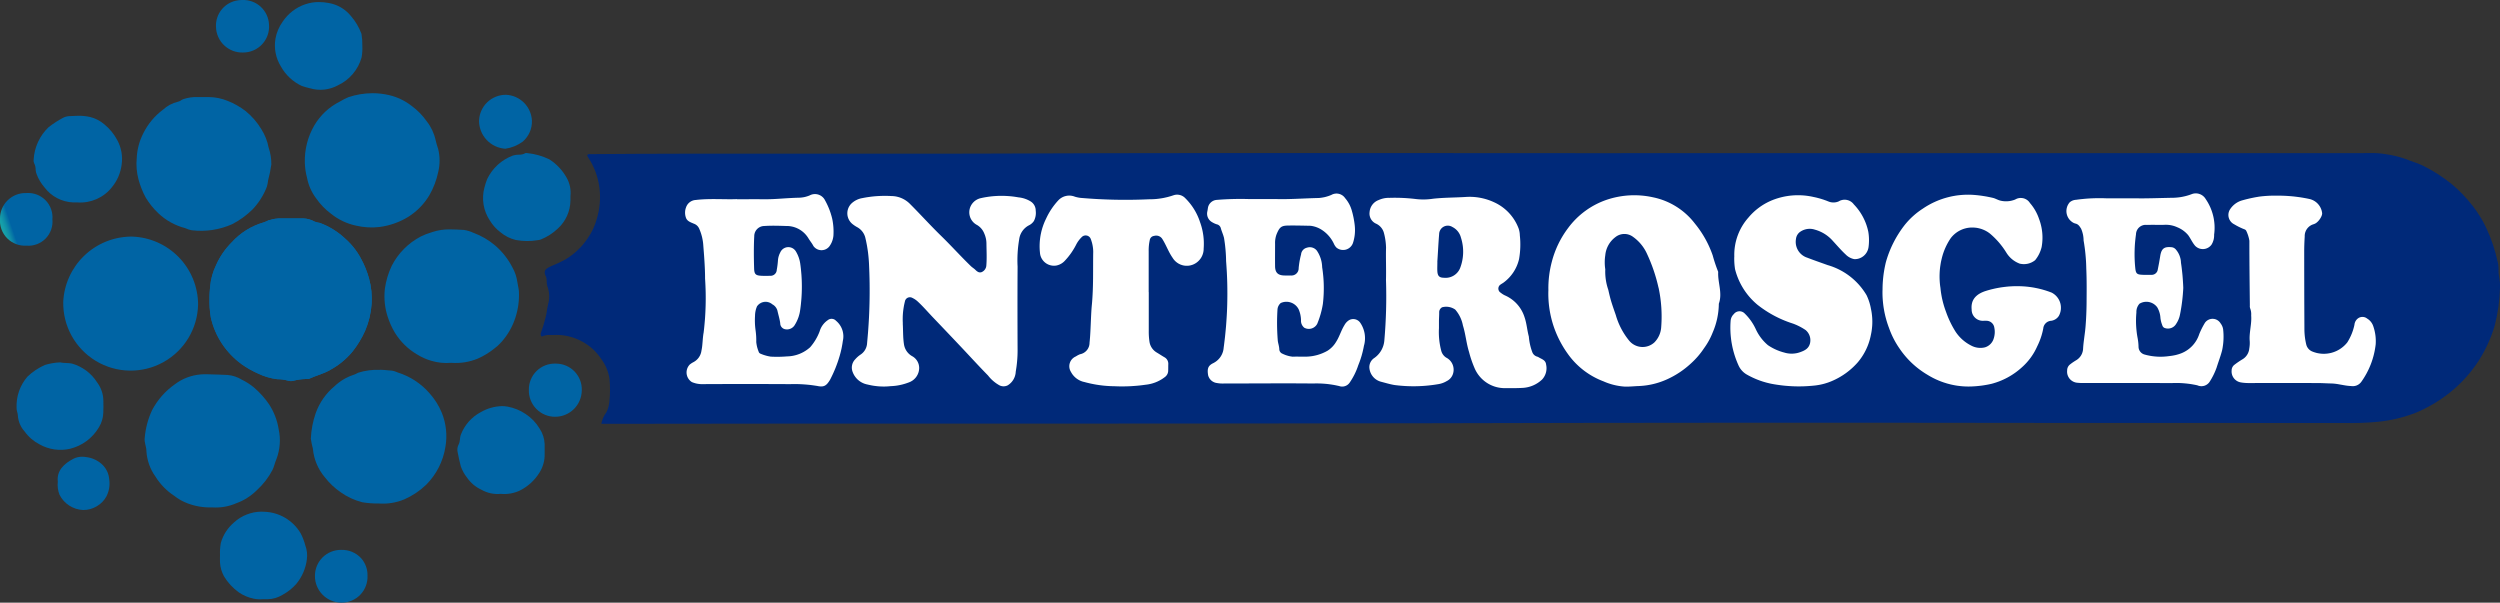 <svg xmlns="http://www.w3.org/2000/svg" xmlns:xlink="http://www.w3.org/1999/xlink" id="Group_945" data-name="Group 945" width="207.836" height="50.101" viewBox="0 0 207.836 50.101"><rect x="0" y="0" width="207.836" height="50.101" fill="#333333" stroke="none"/><defs><clipPath id="clip-path"><path id="Path_1254" data-name="Path 1254" d="M204.194,14.905q-11.593,0-23.187,0h-9.642q-9.643,0-19.284,0-11.526.013-23.05,0c-13.11-.009-26.221-.017-39.33.04-3.1.014-6.2.01-9.3.007q-2.371,0-4.74,0H71.336c-4.791,0-9.582-.005-14.373.038H56.9c-.039,0-.079,0-.117,0a.665.665,0,0,1-.072,0,.2.2,0,0,0-.215.1,1,1,0,0,0,.073.149,5.948,5.948,0,0,1,.962,2.622,6.219,6.219,0,0,1-.221,2.476A5.168,5.168,0,0,1,56.534,22a5.77,5.77,0,0,1-1.871,1.764,11.385,11.385,0,0,1-1.11.519c-.6.264-.711.43-.456.947a.988.988,0,0,1,.039.353,1.251,1.251,0,0,0,.061.4,2.4,2.4,0,0,1,.054,1.494c-.1.4-.112.81-.24,1.211a10.273,10.273,0,0,1-.348,1.131.278.278,0,0,0,.065.344,1.308,1.308,0,0,1,.722-.136c.074,0,.149,0,.223,0a4.424,4.424,0,0,1,2.394.535A4.354,4.354,0,0,1,57.655,32a3.687,3.687,0,0,1,.7,1.646,9.521,9.521,0,0,1-.005,1.923,2.591,2.591,0,0,1-.247.878,2.179,2.179,0,0,0-.425.964h.617q15.5-.028,31-.016,18.578,0,37.158-.032,25.409-.07,50.817-.028,12.4.006,24.8.007l.5,0a24.016,24.016,0,0,0,2.811-.1,12.016,12.016,0,0,0,3.173-.764,11.8,11.8,0,0,0,2-1.079,11.177,11.177,0,0,0,3.2-3.236,11.461,11.461,0,0,0,1.331-2.919,14.32,14.32,0,0,0,.439-3.171c0-.044.006-.089.006-.133V25.9c0-.445-.161-.886-.126-1.339a2.29,2.29,0,0,0-.085-.664,13.138,13.138,0,0,0-.927-2.747,9.46,9.46,0,0,0-1.156-1.874,11.223,11.223,0,0,0-1.736-1.8,12.557,12.557,0,0,0-2.435-1.551c-.413-.2-.862-.313-1.28-.49a8.594,8.594,0,0,0-1.8-.448,6.52,6.52,0,0,0-1.194-.085c-.2,0-.4,0-.594,0" transform="translate(-52.63 -14.902)" fill="none"></path></clipPath><linearGradient id="linear-gradient" x1="-0.282" y1="0.856" x2="-0.277" y2="0.856" gradientUnits="objectBoundingBox"><stop offset="0" stop-color="#18a3aa"></stop><stop offset="0.15" stop-color="#169da7"></stop><stop offset="0.347" stop-color="#138ca0"></stop><stop offset="0.571" stop-color="#0e7195"></stop><stop offset="0.813" stop-color="#064b86"></stop><stop offset="1" stop-color="#002979"></stop></linearGradient><clipPath id="clip-path-2"><path id="Path_1255" data-name="Path 1255" d="M93.565,19.265a1.221,1.221,0,0,0-.71.478,1.187,1.187,0,0,0,.429,1.752,1.425,1.425,0,0,1,.6.722,2.072,2.072,0,0,1,.174.869c.009.584.04,1.166-.007,1.748a.647.647,0,0,1-.371.565c-.215.1-.387-.024-.544-.181-.113-.113-.254-.192-.373-.307-.846-.819-1.634-1.7-2.478-2.519-.891-.868-1.723-1.795-2.605-2.674a2.194,2.194,0,0,0-1.512-.634,9.543,9.543,0,0,0-2.45.175,1.733,1.733,0,0,0-.886.447,1.144,1.144,0,0,0,.1,1.713,2.657,2.657,0,0,0,.368.246,1.377,1.377,0,0,1,.7.929,11.615,11.615,0,0,1,.291,2.067,44.773,44.773,0,0,1-.157,6.656,1.209,1.209,0,0,1-.521.932,2.19,2.19,0,0,0-.46.4.993.993,0,0,0-.254.95,1.63,1.63,0,0,0,1.275,1.152,5.463,5.463,0,0,0,1.913.137,4.574,4.574,0,0,0,1.518-.312,1.279,1.279,0,0,0,.835-.952,1.12,1.12,0,0,0-.576-1.238A1.36,1.36,0,0,1,87.2,31.4c-.094-.567-.064-1.131-.1-1.728a6.006,6.006,0,0,1,.174-1.832.419.419,0,0,1,.617-.292,1.814,1.814,0,0,1,.4.258c.471.426.879.909,1.316,1.365q1.173,1.223,2.337,2.458c.746.79,1.476,1.6,2.238,2.369a3.081,3.081,0,0,0,.954.825.755.755,0,0,0,.675-.007,1.393,1.393,0,0,0,.665-1.132,10.24,10.24,0,0,0,.155-1.738c-.009-2.332-.013-4.664,0-7a10.267,10.267,0,0,1,.133-2.274,1.533,1.533,0,0,1,.793-1.152,1.064,1.064,0,0,0,.43-.369,1.445,1.445,0,0,0,.15-.858.89.89,0,0,0-.434-.775,2.335,2.335,0,0,0-1-.33,7.639,7.639,0,0,0-1.387-.127,8.135,8.135,0,0,0-1.765.2" transform="translate(-82.497 -19.067)" fill="none"></path></clipPath><linearGradient id="linear-gradient-2" x1="-3.393" y1="1.787" x2="-3.351" y2="1.787" gradientUnits="objectBoundingBox"><stop offset="0" stop-color="#18a3aa"></stop><stop offset="0.167" stop-color="#169da8"></stop><stop offset="0.385" stop-color="#128ca2"></stop><stop offset="0.633" stop-color="#0c7199"></stop><stop offset="0.9" stop-color="#034b8c"></stop><stop offset="1" stop-color="#003c87"></stop></linearGradient><clipPath id="clip-path-3"><path id="Path_1256" data-name="Path 1256" d="M188.454,19.244a6.968,6.968,0,0,0-1.825.869,6.287,6.287,0,0,0-1.5,1.346,8.948,8.948,0,0,0-1.576,3.1,9.692,9.692,0,0,0-.28,2.343,8.336,8.336,0,0,0,.539,3.138,7.468,7.468,0,0,0,3.21,3.9,6.494,6.494,0,0,0,2.168.849,6.333,6.333,0,0,0,1.465.114,8.739,8.739,0,0,0,1.672-.218,5.977,5.977,0,0,0,2.525-1.365,5.053,5.053,0,0,0,1.281-1.753,5.711,5.711,0,0,0,.5-1.468.707.707,0,0,1,.656-.656.9.9,0,0,0,.646-.411,1.411,1.411,0,0,0-.6-1.928,7.751,7.751,0,0,0-2.55-.53,8.749,8.749,0,0,0-2.9.381c-.744.234-1.283.675-1.2,1.54a.923.923,0,0,0,.983.948h.094c.058,0,.117,0,.175,0a.666.666,0,0,1,.633.574,1.75,1.75,0,0,1-.047.887,1.089,1.089,0,0,1-.748.753,1.62,1.62,0,0,1-1.126-.149,3.382,3.382,0,0,1-1.3-1.152,8.118,8.118,0,0,1-.8-1.663,7.633,7.633,0,0,1-.462-1.988,6.213,6.213,0,0,1,.109-2.438,5.112,5.112,0,0,1,.743-1.685,2.24,2.24,0,0,1,1.881-.889,2.361,2.361,0,0,1,1.382.5,6.537,6.537,0,0,1,1.376,1.6,2.2,2.2,0,0,0,1.1.9,1.482,1.482,0,0,0,1.284-.287,2.736,2.736,0,0,0,.542-1.1,4.392,4.392,0,0,0-.215-2.33,3.87,3.87,0,0,0-.758-1.324.9.9,0,0,0-1.227-.289,2.006,2.006,0,0,1-1.231.091c-.231-.057-.432-.193-.658-.237a10.482,10.482,0,0,0-1.533-.237c-.153-.007-.306-.01-.458-.01a6.429,6.429,0,0,0-1.964.276" transform="translate(-183.269 -18.968)" fill="none"></path></clipPath><linearGradient id="linear-gradient-3" x1="-7.94" y1="1.798" x2="-7.896" y2="1.798" xlink:href="#linear-gradient-2"></linearGradient><clipPath id="clip-path-4"><path id="Path_1257" data-name="Path 1257" d="M171.959,19.414a5.063,5.063,0,0,0-1.99,1.442,4.662,4.662,0,0,0-1.182,3.261,5.76,5.76,0,0,0,.062,1.026,5.623,5.623,0,0,0,1.874,2.971,9.228,9.228,0,0,0,2.946,1.56,4.849,4.849,0,0,1,1.049.538,1.1,1.1,0,0,1,.364,1.1c-.111.459-.472.617-.846.747a2.074,2.074,0,0,1-1.271.03,4.38,4.38,0,0,1-1.384-.623,3.829,3.829,0,0,1-1-1.312,4.352,4.352,0,0,0-.934-1.324.593.593,0,0,0-.9.057.86.86,0,0,0-.263.54,7.581,7.581,0,0,0,.652,3.715,1.651,1.651,0,0,0,.665.751,6.839,6.839,0,0,0,2.447.846,11.918,11.918,0,0,0,3.114.091,5,5,0,0,0,1.5-.366,5.97,5.97,0,0,0,2.19-1.572,4.947,4.947,0,0,0,1.086-2.277,5.047,5.047,0,0,0,.007-2.18,4.456,4.456,0,0,0-.364-1.132,5.526,5.526,0,0,0-3.23-2.5c-.566-.2-1.134-.4-1.694-.615a1.383,1.383,0,0,1-.944-1.562.84.84,0,0,1,.418-.636,1.375,1.375,0,0,1,1.157-.135,3.062,3.062,0,0,1,1.5.945c.348.376.68.769,1.055,1.115a1.357,1.357,0,0,0,.728.392,1.154,1.154,0,0,0,1.172-.987,4.172,4.172,0,0,0-.02-1.3,4.611,4.611,0,0,0-1.2-2.265.948.948,0,0,0-1.264-.246,1.1,1.1,0,0,1-.834.01,6.985,6.985,0,0,0-2.6-.52,5.362,5.362,0,0,0-2.063.4" transform="translate(-168.459 -19.014)" fill="none"></path></clipPath><linearGradient id="linear-gradient-4" x1="-8.637" y1="1.871" x2="-8.585" y2="1.871" xlink:href="#linear-gradient-2"></linearGradient><clipPath id="clip-path-5"><path id="Path_1258" data-name="Path 1258" d="M77.049,19.011a2.4,2.4,0,0,1-.867.19c-1.015.017-2.026.147-3.042.129-.643-.011-1.285,0-2.135,0-.384.016-.8.01-1.232,0a16.971,16.971,0,0,0-2.188.065.913.913,0,0,0-.817.622,1.244,1.244,0,0,0-.012.834c.1.314.4.4.665.517a.741.741,0,0,1,.436.4,4.039,4.039,0,0,1,.34,1.3c.074.953.156,1.9.156,2.862a23.77,23.77,0,0,1-.121,4.5c-.093.49-.072,1-.18,1.5a1.259,1.259,0,0,1-.644.936,1.947,1.947,0,0,0-.331.214.946.946,0,0,0,.175,1.453,2.14,2.14,0,0,0,.774.174q3.7-.023,7.4,0a11.487,11.487,0,0,1,2.274.156c.535.11.747-.026,1.043-.522a10.662,10.662,0,0,0,.8-1.991,7.859,7.859,0,0,0,.258-1.22,1.676,1.676,0,0,0-.564-1.689.493.493,0,0,0-.687-.048,1.7,1.7,0,0,0-.675.933,4.364,4.364,0,0,1-.786,1.314,2.943,2.943,0,0,1-1.928.763,4.262,4.262,0,0,1-.85.027c-.164-.007-.33-.012-.493-.007a3.519,3.519,0,0,1-.848-.241.271.271,0,0,1-.172-.195,2.806,2.806,0,0,1-.192-.775,5.81,5.81,0,0,0-.057-.983,5.886,5.886,0,0,1-.044-1.207,1.991,1.991,0,0,1,.163-.781,1.015,1.015,0,0,1,1.7.363c.073.348.187.69.231,1.046a.5.5,0,0,0,.383.487.753.753,0,0,0,.833-.365,3.073,3.073,0,0,0,.44-1.23,13.554,13.554,0,0,0,0-3.885,2.711,2.711,0,0,0-.355-.978.729.729,0,0,0-1.295.083,1.651,1.651,0,0,0-.191.639,6.348,6.348,0,0,1-.1.8.516.516,0,0,1-.566.5,6.927,6.927,0,0,1-.717,0c-.464-.025-.582-.131-.6-.6-.026-.9-.038-1.793.009-2.688a.847.847,0,0,1,.848-.853c.6-.039,1.2-.019,1.792,0a2.119,2.119,0,0,1,1.88,1.046c.126.211.289.4.4.618a.83.83,0,0,0,1.324.037,1.78,1.78,0,0,0,.341-.892,5.18,5.18,0,0,0-.1-1.408,5.988,5.988,0,0,0-.591-1.523.9.9,0,0,0-.806-.521,1.27,1.27,0,0,0-.479.1" transform="translate(-66.691 -18.908)" fill="none"></path></clipPath><linearGradient id="linear-gradient-5" x1="-3.078" y1="1.831" x2="-3.03" y2="1.831" xlink:href="#linear-gradient-2"></linearGradient><clipPath id="clip-path-6"><path id="Path_1259" data-name="Path 1259" d="M211.554,18.906a4.615,4.615,0,0,1-1.473.288c-1.12.015-2.241.066-3.132.046-.962,0-1.7,0-2.427,0-.149,0-.3,0-.446,0a11.077,11.077,0,0,0-2.1.123.878.878,0,0,0-.529.2A1.108,1.108,0,0,0,201.8,21.3a1.279,1.279,0,0,0,.171.053c.213.066.31.237.425.414a2.527,2.527,0,0,1,.208.985,15.08,15.08,0,0,1,.222,2.316c.043.97.032,1.943.025,2.914-.005.627-.035,1.253-.083,1.879s-.168,1.242-.207,1.867a1.166,1.166,0,0,1-.574.976,4.754,4.754,0,0,0-.51.348.624.624,0,0,0-.241.5.924.924,0,0,0,.862,1.024,3.609,3.609,0,0,0,.491.022q1.053,0,2.108,0c1.734,0,3.468,0,5.2.009h.312a6.693,6.693,0,0,1,1.866.172.813.813,0,0,0,1-.274,5.715,5.715,0,0,0,.6-1.216c.147-.482.333-.949.456-1.441a5.462,5.462,0,0,0,.079-1.733,1.084,1.084,0,0,0-.213-.485.772.772,0,0,0-1.3-.044,6.541,6.541,0,0,0-.47.93,2.557,2.557,0,0,1-1.529,1.615,3.692,3.692,0,0,1-.945.217,4.893,4.893,0,0,1-2.077-.126.676.676,0,0,1-.5-.64,4.411,4.411,0,0,0-.066-.668A7.732,7.732,0,0,1,207,28.72a1.029,1.029,0,0,1,.255-.73,1.117,1.117,0,0,1,1.48.3,1.985,1.985,0,0,1,.265.888,2.308,2.308,0,0,0,.154.6.325.325,0,0,0,.239.242.787.787,0,0,0,.915-.36,2.08,2.08,0,0,0,.315-.763,14.731,14.731,0,0,0,.273-2.217,17.947,17.947,0,0,0-.19-2.093,1.751,1.751,0,0,0-.412-1.085.538.538,0,0,0-.373-.208c-.608-.063-.836.112-.94.726-.062.368-.126.735-.2,1.1a.517.517,0,0,1-.559.469c-.208.012-.418.01-.627.005-.548-.015-.646-.068-.694-.6a11.421,11.421,0,0,1,.056-2.768.805.805,0,0,1,.9-.784c.268-.009.537-.007.806-.005.209,0,.418,0,.628,0a2.259,2.259,0,0,1,1.081.193,2.313,2.313,0,0,1,.918.658c.216.293.35.632.591.9a.892.892,0,0,0,1.352-.1,1.473,1.473,0,0,0,.219-.838,4.21,4.21,0,0,0-.7-2.954,1,1,0,0,0-.8-.471,1.187,1.187,0,0,0-.4.075" transform="translate(-201.171 -18.831)" fill="none"></path></clipPath><linearGradient id="linear-gradient-6" x1="-9.542" y1="1.835" x2="-9.494" y2="1.835" xlink:href="#linear-gradient-2"></linearGradient><clipPath id="clip-path-7"><path id="Path_1260" data-name="Path 1260" d="M127.849,18.955a3.223,3.223,0,0,1-1.032.256c-1.3.032-2.6.129-3.65.085-.862,0-1.474-.008-2.086,0-.281.005-.56,0-.841,0a13.3,13.3,0,0,0-1.889.067.8.8,0,0,0-.769.722c-.013.086-.025.175-.046.26a.813.813,0,0,0,.328.826,1.918,1.918,0,0,0,.436.216.452.452,0,0,1,.354.306c.075.287.208.553.275.846a12.55,12.55,0,0,1,.171,1.915,33.278,33.278,0,0,1-.2,7.194,1.557,1.557,0,0,1-.863,1.29c-.433.214-.518.446-.433,1a.864.864,0,0,0,.7.65,2.735,2.735,0,0,0,.624.044c2.465-.005,4.931-.031,7.4,0a8.1,8.1,0,0,1,2.174.213.751.751,0,0,0,.868-.281,5.634,5.634,0,0,0,.719-1.453,7.855,7.855,0,0,0,.469-1.608,2.276,2.276,0,0,0-.3-1.912.707.707,0,0,0-.932-.225,1.083,1.083,0,0,0-.387.418c-.276.447-.412.963-.7,1.4a2.2,2.2,0,0,1-.7.722,3.726,3.726,0,0,1-1.736.494c-.181.006-.363,0-.543,0-.207,0-.415-.005-.622,0a2.531,2.531,0,0,1-.847-.246.416.416,0,0,1-.269-.383c-.007-.254-.108-.5-.127-.74a18.331,18.331,0,0,1-.023-2.553.781.781,0,0,1,.272-.54,1.137,1.137,0,0,1,1.494.531,2.383,2.383,0,0,1,.193.9A.735.735,0,0,0,125.6,30a.787.787,0,0,0,1.067-.322,7.21,7.21,0,0,0,.471-1.661,11.16,11.16,0,0,0-.06-3.037,2.564,2.564,0,0,0-.436-1.377.741.741,0,0,0-.828-.254.631.631,0,0,0-.488.558,7.075,7.075,0,0,0-.2,1.133.6.6,0,0,1-.659.62c-.179,0-.359,0-.538,0-.522-.013-.757-.234-.765-.751-.01-.627-.006-1.255,0-1.883a2.009,2.009,0,0,1,.133-.818c.229-.538.36-.692.929-.7.628-.011,1.255.007,1.883.019a2.2,2.2,0,0,1,.869.3,2.783,2.783,0,0,1,1.095,1.242,1,1,0,0,0,.2.283.868.868,0,0,0,1.367-.4,3.458,3.458,0,0,0,.143-1.457,7.179,7.179,0,0,0-.243-1.225,2.687,2.687,0,0,0-.557-1.038.855.855,0,0,0-.663-.37,1.409,1.409,0,0,0-.477.1" transform="translate(-117.52 -18.851)" fill="none"></path></clipPath><linearGradient id="linear-gradient-7" x1="-5.539" y1="1.833" x2="-5.491" y2="1.833" xlink:href="#linear-gradient-2"></linearGradient><clipPath id="clip-path-8"><path id="Path_1261" data-name="Path 1261" d="M112.348,19a6.05,6.05,0,0,1-2.054.342,43.262,43.262,0,0,1-5.685-.117,2.626,2.626,0,0,1-.475-.1,1.241,1.241,0,0,0-1.373.306,5.7,5.7,0,0,0-1.014,1.517,5.132,5.132,0,0,0-.513,2.819,1.167,1.167,0,0,0,1.39,1.074,1.283,1.283,0,0,0,.678-.391,5.744,5.744,0,0,0,.951-1.359,2.382,2.382,0,0,1,.447-.6.454.454,0,0,1,.763.163,3,3,0,0,1,.2,1.047c-.027,1.464.028,2.927-.111,4.389-.1,1.055-.083,2.119-.194,3.177a.973.973,0,0,1-.792.958,1.793,1.793,0,0,0-.348.182.882.882,0,0,0-.406,1.286,1.631,1.631,0,0,0,1.122.841,9.809,9.809,0,0,0,2.511.35,13.779,13.779,0,0,0,2.59-.128,3.115,3.115,0,0,0,1.577-.63.665.665,0,0,0,.279-.484c.009-.194.005-.388.011-.582a.613.613,0,0,0-.328-.59c-.2-.119-.4-.249-.6-.371a1.254,1.254,0,0,1-.636-.914,5.858,5.858,0,0,1-.058-.938c0-1.061,0-2.122,0-3.183q0-1.7,0-3.409a4.043,4.043,0,0,1,.092-.934.412.412,0,0,1,.365-.338.6.6,0,0,1,.687.271c.314.5.5,1.061.845,1.548a1.379,1.379,0,0,0,1.868.483,1.42,1.42,0,0,0,.714-1.251,5.2,5.2,0,0,0-.3-2.19,4.919,4.919,0,0,0-1.227-1.991,1.047,1.047,0,0,0-.679-.3.859.859,0,0,0-.3.055" transform="translate(-101.214 -18.944)" fill="none"></path></clipPath><linearGradient id="linear-gradient-8" x1="-4.651" y1="1.832" x2="-4.604" y2="1.832" xlink:href="#linear-gradient-2"></linearGradient><clipPath id="clip-path-9"><path id="Path_1262" data-name="Path 1262" d="M220.889,19.051a9.7,9.7,0,0,0-1.373.082,11.784,11.784,0,0,0-1.505.334,1.8,1.8,0,0,0-.922.714.865.865,0,0,0,.347,1.253,5.259,5.259,0,0,0,.822.407.275.275,0,0,1,.192.175,2.922,2.922,0,0,1,.243.788c0,1.79.022,3.579.039,5.369a.594.594,0,0,0,.029.264,1.317,1.317,0,0,1,.08.57c.055.687-.162,1.359-.127,2.047a2.628,2.628,0,0,1-.032.715,1.159,1.159,0,0,1-.559.884,6.781,6.781,0,0,0-.65.441.591.591,0,0,0-.257.5.92.92,0,0,0,.769.983,3.73,3.73,0,0,0,.669.053q2.847,0,5.694,0c.388,0,.776.027,1.164.035.553.011,1.084.194,1.638.214a.874.874,0,0,0,.842-.346,6.624,6.624,0,0,0,1.2-3.13,3.786,3.786,0,0,0-.2-1.494,1.164,1.164,0,0,0-.508-.639.624.624,0,0,0-.744-.029.74.74,0,0,0-.313.547,4.392,4.392,0,0,1-.6,1.462,2.489,2.489,0,0,1-2.867.775.845.845,0,0,1-.554-.631,5.532,5.532,0,0,1-.145-1.153q-.01-3.273-.018-6.545c0-.418.016-.837.042-1.254a1.023,1.023,0,0,1,.729-1.014.83.83,0,0,0,.163-.07c.292-.161.614-.663.551-.9a1.365,1.365,0,0,0-1.044-1.128,12.532,12.532,0,0,0-2.577-.278l-.222,0" transform="translate(-216.946 -19.049)" fill="none"></path></clipPath><linearGradient id="linear-gradient-9" x1="-10.838" y1="1.864" x2="-10.788" y2="1.864" xlink:href="#linear-gradient-2"></linearGradient><clipPath id="clip-path-10"><path id="Path_1263" data-name="Path 1263" d="M25.344,21.4a3.2,3.2,0,0,1-.443.192,5.72,5.72,0,0,0-2.669,1.669,6.23,6.23,0,0,0-1.286,1.874,5.1,5.1,0,0,0-.5,1.811c-.022.313-.061.626-.053.938a8.2,8.2,0,0,0,.109,1.6A6.488,6.488,0,0,0,21.45,31.7a6.675,6.675,0,0,0,1.6,1.67,7.536,7.536,0,0,0,1.338.767,5.12,5.12,0,0,0,1.638.49,3.1,3.1,0,0,1,.88.119.833.833,0,0,0,.529-.005,4.438,4.438,0,0,1,.973-.129.721.721,0,0,1,.1,0,.383.383,0,0,0,.17-.021c.567-.268,1.183-.4,1.736-.728a6.33,6.33,0,0,0,1.856-1.514,8.071,8.071,0,0,0,1.067-1.756,6.871,6.871,0,0,0,.537-2.243,6.342,6.342,0,0,0-.212-2.076,7.772,7.772,0,0,0-.661-1.646,5.96,5.96,0,0,0-1.355-1.713,6.219,6.219,0,0,0-2.069-1.275,2.638,2.638,0,0,1-.427-.105,2.131,2.131,0,0,0-.965-.274c-.358-.007-.716,0-1.075,0-.136,0-.273,0-.409,0-.1,0-.2,0-.306,0a2.892,2.892,0,0,0-1.044.155" transform="translate(-20.389 -21.245)" fill="none"></path></clipPath><linearGradient id="linear-gradient-10" x1="-0.908" y1="1.967" x2="-0.859" y2="1.967" gradientUnits="objectBoundingBox"><stop offset="0" stop-color="#18a3aa"></stop><stop offset="0.226" stop-color="#159da9"></stop><stop offset="0.527" stop-color="#0f8ca7"></stop><stop offset="0.868" stop-color="#0470a5"></stop><stop offset="1" stop-color="#0064a4"></stop></linearGradient><clipPath id="clip-path-11"><path id="Path_1264" data-name="Path 1264" d="M33.294,9.407a5.491,5.491,0,0,0-.706.362,5.11,5.11,0,0,0-2.135,2,5.822,5.822,0,0,0-.778,3.085,5.371,5.371,0,0,0,.18,1.24,4.134,4.134,0,0,0,.76,1.722A5.434,5.434,0,0,0,31.859,19.1a4.936,4.936,0,0,0,2.078.985,5.669,5.669,0,0,0,1.95.112,6.063,6.063,0,0,0,2.409-.857,5.369,5.369,0,0,0,1.739-1.795,6.523,6.523,0,0,0,.728-1.915,4.051,4.051,0,0,0,0-1.909,7.587,7.587,0,0,1-.215-.742,3.842,3.842,0,0,0-.745-1.575,5.483,5.483,0,0,0-1.246-1.272,4.808,4.808,0,0,0-1.884-.9A6.1,6.1,0,0,0,35.3,9.074a6.381,6.381,0,0,0-2.008.333" transform="translate(-29.663 -9.074)" fill="none"></path></clipPath><linearGradient id="linear-gradient-11" x1="-1.664" y1="3.078" x2="-1.604" y2="3.078" xlink:href="#linear-gradient-10"></linearGradient><clipPath id="clip-path-12"><path id="Path_1265" data-name="Path 1265" d="M6.157,28.461a5.606,5.606,0,1,0,11.21.219,5.67,5.67,0,0,0-5.487-5.646l-.109,0a5.7,5.7,0,0,0-5.615,5.428" transform="translate(-6.156 -23.033)" fill="none"></path></clipPath><linearGradient id="linear-gradient-12" x1="-0.258" y1="2.233" x2="-0.198" y2="2.233" xlink:href="#linear-gradient-10"></linearGradient><clipPath id="clip-path-13"><path id="Path_1266" data-name="Path 1266" d="M41.394,22.56a5.523,5.523,0,0,0-.944.363,5.657,5.657,0,0,0-2.423,2.448,6.523,6.523,0,0,0-.562,1.88,5.5,5.5,0,0,0,.225,2.327A6.4,6.4,0,0,0,38.3,30.93a5.32,5.32,0,0,0,1.823,1.789,4.682,4.682,0,0,0,1.2.539,4.456,4.456,0,0,0,1.657.168,4.819,4.819,0,0,0,2.2-.348,6.209,6.209,0,0,0,1.386-.842,3.545,3.545,0,0,0,.571-.524,5.574,5.574,0,0,0,1.176-2.042,6.05,6.05,0,0,0,.292-2.2c-.028-.281-.105-.557-.143-.836a3.288,3.288,0,0,0-.37-1.088,6.02,6.02,0,0,0-1.461-1.874,5.952,5.952,0,0,0-1.8-1.051,2.891,2.891,0,0,0-.8-.244c-.373-.019-.745-.044-1.116-.044a4.508,4.508,0,0,0-1.521.224" transform="translate(-37.422 -22.336)" fill="none"></path></clipPath><linearGradient id="linear-gradient-13" x1="-2.128" y1="2.297" x2="-2.068" y2="2.297" xlink:href="#linear-gradient-10"></linearGradient><clipPath id="clip-path-14"><path id="Path_1267" data-name="Path 1267" d="M18.742,36.451a4.127,4.127,0,0,0-2.16.827A6.1,6.1,0,0,0,14.71,39.4a6.763,6.763,0,0,0-.622,2.312c-.061.377.142.734.139,1.1a4.035,4.035,0,0,0,.748,2.125,5.163,5.163,0,0,0,1.549,1.593,4.092,4.092,0,0,0,1.137.642,5.163,5.163,0,0,0,2.017.332,4.293,4.293,0,0,0,2-.335,4.7,4.7,0,0,0,1.738-1.1,6.183,6.183,0,0,0,1.295-1.68c.143-.3.2-.613.33-.911a4.356,4.356,0,0,0,.184-2.461,5.323,5.323,0,0,0-.794-2.073,7.117,7.117,0,0,0-1.252-1.4,5.1,5.1,0,0,0-1.032-.664,2.711,2.711,0,0,0-1.168-.385c-.579-.012-1.155-.059-1.736-.059-.166,0-.33,0-.5.014" transform="translate(-14.077 -36.437)" fill="none"></path></clipPath><linearGradient id="linear-gradient-14" x1="-0.733" y1="1.445" x2="-0.673" y2="1.445" xlink:href="#linear-gradient-10"></linearGradient><clipPath id="clip-path-15"><path id="Path_1268" data-name="Path 1268" d="M35.994,36.008a5.2,5.2,0,0,0-1.8.237,2.462,2.462,0,0,1-.356.169,4.169,4.169,0,0,0-1.611.956A5.163,5.163,0,0,0,30.668,39.6a7.369,7.369,0,0,0-.406,2.133,7.587,7.587,0,0,0,.169.829,4.273,4.273,0,0,0,1,2.382,5.822,5.822,0,0,0,1.309,1.238,5.428,5.428,0,0,0,1.8.832,7.3,7.3,0,0,0,1.334.1,4.637,4.637,0,0,0,2.175-.348,6.317,6.317,0,0,0,1.809-1.215,5.72,5.72,0,0,0,1.592-3.142,5.169,5.169,0,0,0-.307-2.849,5.656,5.656,0,0,0-1.021-1.616,5.8,5.8,0,0,0-2.641-1.721,1.665,1.665,0,0,0-.461-.148c-.3-.01-.594-.07-.889-.07-.046,0-.091,0-.137,0" transform="translate(-30.261 -36.004)" fill="none"></path></clipPath><linearGradient id="linear-gradient-15" x1="-1.698" y1="1.471" x2="-1.638" y2="1.471" xlink:href="#linear-gradient-10"></linearGradient><clipPath id="clip-path-16"><path id="Path_1269" data-name="Path 1269" d="M17.167,9.629c-.153.058-.261.185-.435.209a2.792,2.792,0,0,0-1.233.656,5.51,5.51,0,0,0-1.66,2,4.992,4.992,0,0,0-.529,2.023,5.032,5.032,0,0,0,.149,1.795,6.976,6.976,0,0,0,.6,1.5A6.264,6.264,0,0,0,15.1,19.106a5.1,5.1,0,0,0,2.235,1.24,2.373,2.373,0,0,0,.537.177,6.379,6.379,0,0,0,3.381-.509,6.9,6.9,0,0,0,1.687-1.225A5.715,5.715,0,0,0,24.13,16.9a3.44,3.44,0,0,0,.1-.522,10.644,10.644,0,0,0,.269-1.329,4.123,4.123,0,0,0-.221-1.383,4.4,4.4,0,0,0-.61-1.546,5.794,5.794,0,0,0-1.312-1.511,6.236,6.236,0,0,0-1.477-.837,4.24,4.24,0,0,0-1.59-.322h-.4c-.159,0-.319,0-.477,0a3.423,3.423,0,0,0-1.246.178" transform="translate(-13.294 -9.451)" fill="none"></path></clipPath><linearGradient id="linear-gradient-16" x1="-0.69" y1="3.075" x2="-0.63" y2="3.075" xlink:href="#linear-gradient-10"></linearGradient><clipPath id="clip-path-17"><path id="Path_1270" data-name="Path 1270" d="M50.47,14.949a1.045,1.045,0,0,1-.478.088,1.655,1.655,0,0,0-.484.071,3.877,3.877,0,0,0-2.143,1.961,5.9,5.9,0,0,0-.225.7,3.358,3.358,0,0,0,.456,2.749,3.429,3.429,0,0,0,.872.965,3.122,3.122,0,0,0,1.281.646,5.192,5.192,0,0,0,1.827.013.864.864,0,0,0,.26-.057,4.568,4.568,0,0,0,1.4-.9,3.21,3.21,0,0,0,1.054-2.334c0-.091,0-.18,0-.354a2.546,2.546,0,0,0-.333-1.575,4.273,4.273,0,0,0-1.409-1.49,5.439,5.439,0,0,0-1.861-.528.221.221,0,0,0-.054-.007.325.325,0,0,0-.161.044" transform="translate(-47.012 -14.905)" fill="none"></path></clipPath><linearGradient id="linear-gradient-17" x1="-4.107" y1="4.093" x2="-4.017" y2="4.093" xlink:href="#linear-gradient-10"></linearGradient><clipPath id="clip-path-18"><path id="Path_1271" data-name="Path 1271" d="M29.314.375A3.679,3.679,0,0,0,27.4,1.844a3.459,3.459,0,0,0-.588,1.391,3.332,3.332,0,0,0,.453,2.325,3.863,3.863,0,0,0,1.724,1.61,6.12,6.12,0,0,0,.7.2,3.035,3.035,0,0,0,2.321-.252,3.639,3.639,0,0,0,1.961-2.315,4.533,4.533,0,0,0,.062-.972,5.172,5.172,0,0,0-.072-.986,4.729,4.729,0,0,0-.884-1.492A3.026,3.026,0,0,0,31.24.278,4.493,4.493,0,0,0,30.416.2a3.369,3.369,0,0,0-1.1.178" transform="translate(-26.768 -0.197)" fill="none"></path></clipPath><linearGradient id="linear-gradient-18" x1="-2.322" y1="5.409" x2="-2.231" y2="5.409" xlink:href="#linear-gradient-10"></linearGradient><clipPath id="clip-path-19"><path id="Path_1272" data-name="Path 1272" d="M22.587,50.707a3.481,3.481,0,0,0-1.1,1.705,4.581,4.581,0,0,0-.067,1.022c0,.209-.014.419,0,.627a2.721,2.721,0,0,0,.335,1.135,4.487,4.487,0,0,0,1.232,1.329,3.341,3.341,0,0,0,1.242.523,2.654,2.654,0,0,0,.744.043c.139,0,.278-.009.416,0a2.422,2.422,0,0,0,1.209-.353,4.171,4.171,0,0,0,1.166-.923,3.956,3.956,0,0,0,.875-2.03,2.35,2.35,0,0,0-.13-1.168,4.521,4.521,0,0,0-.394-1.02,3.651,3.651,0,0,0-3.02-1.776c-.082-.005-.162-.009-.243-.009a3.431,3.431,0,0,0-2.273.9" transform="translate(-21.419 -49.81)" fill="none"></path></clipPath><linearGradient id="linear-gradient-19" x1="-1.865" y1="0.923" x2="-1.773" y2="0.923" xlink:href="#linear-gradient-10"></linearGradient><clipPath id="clip-path-20"><path id="Path_1273" data-name="Path 1273" d="M6.351,11.3a1.32,1.32,0,0,0-.565.107,7.9,7.9,0,0,0-1.275.819,4.035,4.035,0,0,0-1.236,2.685.491.491,0,0,0,.038.3,1.122,1.122,0,0,1,.127.559,1.288,1.288,0,0,0,.094.388,3.636,3.636,0,0,0,.646,1.072,3.127,3.127,0,0,0,2.382,1.245h.353A3.346,3.346,0,0,0,9.79,17.2a3.661,3.661,0,0,0,.8-1.868,3.289,3.289,0,0,0-.372-2.052A4.275,4.275,0,0,0,9.14,11.975,2.846,2.846,0,0,0,8,11.382a4.081,4.081,0,0,0-1.007-.11c-.213,0-.426.01-.639.024" transform="translate(-3.267 -11.272)" fill="none"></path></clipPath><linearGradient id="linear-gradient-20" x1="-0.194" y1="4.476" x2="-0.103" y2="4.476" xlink:href="#linear-gradient-10"></linearGradient><clipPath id="clip-path-21"><path id="Path_1274" data-name="Path 1274" d="M46.465,40.043A3.544,3.544,0,0,0,44.821,41.9c-.108.272-.047.567-.184.819a.92.92,0,0,0-.095.608c.071.4.169.805.266,1.206a3.226,3.226,0,0,0,.518.943,2.964,2.964,0,0,0,1.192,1.008,2.727,2.727,0,0,0,1.621.348,3.041,3.041,0,0,0,1.573-.272,4.029,4.029,0,0,0,1.624-1.469,2.794,2.794,0,0,0,.447-1.629c-.005-.254-.005-.506,0-.76a2.483,2.483,0,0,0-.415-1.291,3.764,3.764,0,0,0-1.174-1.223,3.959,3.959,0,0,0-1.484-.607,2.667,2.667,0,0,0-.482-.044,3.707,3.707,0,0,0-1.762.507" transform="translate(-44.527 -39.536)" fill="none"></path></clipPath><linearGradient id="linear-gradient-21" x1="-3.994" y1="1.856" x2="-3.902" y2="1.856" xlink:href="#linear-gradient-10"></linearGradient><clipPath id="clip-path-22"><path id="Path_1275" data-name="Path 1275" d="M3.982,35.488a5.038,5.038,0,0,0-1.467.979,3.724,3.724,0,0,0-.9,2.6c-.012.216.108.437.108.657a2.167,2.167,0,0,0,.561,1.3A3.491,3.491,0,0,0,3.533,42.1a3.552,3.552,0,0,0,2.513.365,3.845,3.845,0,0,0,2.41-1.782,2.457,2.457,0,0,0,.367-1.2c.014-.328.015-.657.007-.985a2.589,2.589,0,0,0-.517-1.552A3.674,3.674,0,0,0,6.22,35.379c-.324-.072-.656-.021-.991-.1a5.1,5.1,0,0,0-1.248.211" transform="translate(-1.615 -35.277)" fill="none"></path></clipPath><linearGradient id="linear-gradient-22" x1="-0.041" y1="2.245" x2="0.052" y2="2.245" xlink:href="#linear-gradient-10"></linearGradient><clipPath id="clip-path-23"><path id="Path_1276" data-name="Path 1276" d="M53.72,35.4a2.147,2.147,0,0,0-2.233,2.177,2.177,2.177,0,0,0,2.2,2.242,2.215,2.215,0,0,0,2.2-2.179A2.146,2.146,0,0,0,53.748,35.4H53.72" transform="translate(-51.487 -35.399)" fill="none"></path></clipPath><linearGradient id="linear-gradient-23" x1="-7.744" y1="3.655" x2="-7.592" y2="3.655" xlink:href="#linear-gradient-10"></linearGradient><clipPath id="clip-path-24"><path id="Path_1277" data-name="Path 1277" d="M46.635,11.378a2.339,2.339,0,0,0,2.19,2.336,3.233,3.233,0,0,0,1.442-.59,2.2,2.2,0,0,0,.767-1.733A2.257,2.257,0,0,0,48.9,9.231h-.032a2.219,2.219,0,0,0-2.229,2.148" transform="translate(-46.635 -9.23)" fill="none"></path></clipPath><linearGradient id="linear-gradient-24" x1="-6.995" y1="7.569" x2="-6.843" y2="7.569" xlink:href="#linear-gradient-10"></linearGradient><clipPath id="clip-path-25"><path id="Path_1278" data-name="Path 1278" d="M22.87.026a2.121,2.121,0,0,0-1.842,2.215,2.181,2.181,0,0,0,2.25,2.126,2.156,2.156,0,0,0,2.158-2.336A2.139,2.139,0,0,0,23.237,0a2.725,2.725,0,0,0-.367.025" transform="translate(-21.028 -0.001)" fill="none"></path></clipPath><linearGradient id="linear-gradient-25" x1="-3.051" y1="8.892" x2="-2.901" y2="8.892" xlink:href="#linear-gradient-10"></linearGradient><clipPath id="clip-path-26"><path id="Path_1279" data-name="Path 1279" d="M0,20.943a2.08,2.08,0,0,0,2.208,2.225,2,2,0,0,0,2.148-2.184,2.019,2.019,0,0,0-2.142-2.191H2.151A2.117,2.117,0,0,0,0,20.943" transform="translate(0 -18.793)" fill="none"></path></clipPath><linearGradient id="linear-gradient-26" x1="0.106" y1="6.233" x2="0.26" y2="6.233" xlink:href="#linear-gradient-10"></linearGradient><clipPath id="clip-path-27"><path id="Path_1280" data-name="Path 1280" d="M30.658,55.691a2.212,2.212,0,0,0,2.182,2.23h.025a2.151,2.151,0,0,0,2.165-2.247,2.111,2.111,0,0,0-.538-1.456,2.16,2.16,0,0,0-1.654-.684h-.016a2.152,2.152,0,0,0-2.163,2.156" transform="translate(-30.654 -53.535)" fill="none"></path></clipPath><linearGradient id="linear-gradient-27" x1="-4.533" y1="0.893" x2="-4.381" y2="0.893" xlink:href="#linear-gradient-10"></linearGradient><clipPath id="clip-path-28"><path id="Path_1281" data-name="Path 1281" d="M6.947,44.623c-.807.412-1.432,1.01-1.319,1.92a2.239,2.239,0,0,0,.143,1.088A2.31,2.31,0,0,0,7.74,48.894,2.122,2.122,0,0,0,8.9,48.561a2.078,2.078,0,0,0,.769-.8A2.334,2.334,0,0,0,9.9,46.337a1.893,1.893,0,0,0-.655-1.292,2.367,2.367,0,0,0-1.26-.55,1.812,1.812,0,0,0-.324-.029,1.6,1.6,0,0,0-.715.157" transform="translate(-5.615 -44.466)" fill="none"></path></clipPath><linearGradient id="linear-gradient-28" x1="-0.73" y1="2.259" x2="-0.578" y2="2.259" xlink:href="#linear-gradient-10"></linearGradient><clipPath id="clip-path-31"><path id="Path_1284" data-name="Path 1284" d="M6.157,28.461a5.606,5.606,0,1,0,11.21.219,5.67,5.67,0,0,0-5.487-5.646l-.109,0a5.706,5.706,0,0,0-5.615,5.428" transform="translate(-6.156 -23.033)" fill="none"></path></clipPath><clipPath id="clip-path-35"><path id="Path_1288" data-name="Path 1288" d="M17.167,9.629c-.153.058-.261.185-.435.209a2.792,2.792,0,0,0-1.233.656,5.51,5.51,0,0,0-1.66,2,4.992,4.992,0,0,0-.529,2.023,5.032,5.032,0,0,0,.149,1.795,6.976,6.976,0,0,0,.6,1.5A6.264,6.264,0,0,0,15.1,19.106a5.1,5.1,0,0,0,2.235,1.24,2.373,2.373,0,0,0,.537.177,6.379,6.379,0,0,0,3.381-.509,6.9,6.9,0,0,0,1.687-1.225A5.715,5.715,0,0,0,24.13,16.9a3.44,3.44,0,0,0,.1-.522,10.644,10.644,0,0,0,.269-1.329,4.123,4.123,0,0,0-.221-1.383,4.4,4.4,0,0,0-.61-1.546,5.794,5.794,0,0,0-1.312-1.511,6.236,6.236,0,0,0-1.477-.837,4.24,4.24,0,0,0-1.59-.322h-.4c-.159,0-.319,0-.477,0a3.426,3.426,0,0,0-1.246.178" transform="translate(-13.294 -9.451)" fill="none"></path></clipPath><clipPath id="clip-path-48"><rect id="Rectangle_862" data-name="Rectangle 862" width="207.836" height="50.101" fill="none"></rect></clipPath></defs><g id="Group_792" data-name="Group 792"><g id="Group_697" data-name="Group 697" transform="translate(44.943 12.725)"><g id="Group_696" data-name="Group 696" clip-path="url(#clip-path)"><rect id="Rectangle_815" data-name="Rectangle 815" width="161.567" height="73.38" transform="matrix(0.948, -0.319, 0.319, 0.948, -6.835, 2.29)" fill="url(#linear-gradient)"></rect></g></g><g id="Group_699" data-name="Group 699" transform="translate(70.447 16.282)"><g id="Group_698" data-name="Group 698" clip-path="url(#clip-path-2)"><rect id="Rectangle_816" data-name="Rectangle 816" width="20.089" height="20.131" transform="translate(-4.97 1.594) rotate(-18.632)" fill="url(#linear-gradient-2)"></rect></g></g><g id="Group_701" data-name="Group 701" transform="translate(156.5 16.197)"><g id="Group_700" data-name="Group 700" clip-path="url(#clip-path-3)"><rect id="Rectangle_817" data-name="Rectangle 817" width="19.435" height="19.966" transform="translate(-4.871 1.63) rotate(-18.632)" fill="url(#linear-gradient-3)"></rect></g></g><g id="Group_703" data-name="Group 703" transform="translate(143.853 16.236)"><g id="Group_702" data-name="Group 702" clip-path="url(#clip-path-4)"><rect id="Rectangle_818" data-name="Rectangle 818" width="16.388" height="18.898" transform="translate(-4.902 1.625) rotate(-18.632)" fill="url(#linear-gradient-4)"></rect></g></g><g id="Group_705" data-name="Group 705" transform="translate(56.949 16.146)"><g id="Group_704" data-name="Group 704" clip-path="url(#clip-path-5)"><rect id="Rectangle_819" data-name="Rectangle 819" width="17.751" height="19.472" transform="translate(-4.951 1.639) rotate(-18.632)" fill="url(#linear-gradient-5)"></rect></g></g><g id="Group_707" data-name="Group 707" transform="translate(171.786 16.08)"><g id="Group_706" data-name="Group 706" clip-path="url(#clip-path-6)"><rect id="Rectangle_820" data-name="Rectangle 820" width="17.748" height="19.463" transform="translate(-5.071 1.638) rotate(-18.632)" fill="url(#linear-gradient-6)"></rect></g></g><g id="Group_709" data-name="Group 709" transform="translate(100.354 16.097)"><g id="Group_708" data-name="Group 708" clip-path="url(#clip-path-7)"><rect id="Rectangle_821" data-name="Rectangle 821" width="17.706" height="19.48" transform="translate(-4.922 1.642) rotate(-18.632)" fill="url(#linear-gradient-7)"></rect></g></g><g id="Group_711" data-name="Group 711" transform="translate(86.43 16.176)"><g id="Group_710" data-name="Group 710" clip-path="url(#clip-path-8)"><rect id="Rectangle_822" data-name="Rectangle 822" width="18.098" height="19.503" transform="translate(-4.889 1.628) rotate(-18.632)" fill="url(#linear-gradient-8)"></rect></g></g><g id="Group_713" data-name="Group 713" transform="translate(185.257 16.266)"><g id="Group_712" data-name="Group 712" clip-path="url(#clip-path-9)"><rect id="Rectangle_823" data-name="Rectangle 823" width="16.876" height="19.004" transform="matrix(0.948, -0.319, 0.319, 0.948, -4.948, 1.604)" fill="url(#linear-gradient-9)"></rect></g></g><g id="Group_715" data-name="Group 715" transform="translate(17.411 18.141)"><g id="Group_714" data-name="Group 714" clip-path="url(#clip-path-10)"><rect id="Rectangle_824" data-name="Rectangle 824" width="17.163" height="17.173" transform="matrix(0.948, -0.319, 0.319, 0.948, -4.114, 1.383)" fill="url(#linear-gradient-10)"></rect></g></g><g id="Group_717" data-name="Group 717" transform="translate(25.33 7.748)"><g id="Group_716" data-name="Group 716" clip-path="url(#clip-path-11)"><rect id="Rectangle_825" data-name="Rectangle 825" width="14.298" height="14.251" transform="translate(-3.446 1.146) rotate(-18.632)" fill="url(#linear-gradient-11)"></rect></g></g><g id="Group_719" data-name="Group 719" transform="translate(5.257 19.668)"><g id="Group_718" data-name="Group 718" clip-path="url(#clip-path-12)"><rect id="Rectangle_826" data-name="Rectangle 826" width="14.292" height="14.301" transform="matrix(0.948, -0.319, 0.319, 0.948, -3.479, 1.152)" fill="url(#linear-gradient-12)"></rect></g></g><g id="Group_721" data-name="Group 721" transform="translate(31.956 19.073)"><g id="Group_720" data-name="Group 720" clip-path="url(#clip-path-13)"><rect id="Rectangle_827" data-name="Rectangle 827" width="14.289" height="14.17" transform="matrix(0.948, -0.319, 0.319, 0.948, -3.439, 1.136)" fill="url(#linear-gradient-13)"></rect></g></g><g id="Group_723" data-name="Group 723" transform="translate(12.021 31.114)"><g id="Group_722" data-name="Group 722" clip-path="url(#clip-path-14)"><rect id="Rectangle_828" data-name="Rectangle 828" width="14.315" height="14.199" transform="translate(-3.428 1.139) rotate(-18.632)" fill="url(#linear-gradient-14)"></rect></g></g><g id="Group_725" data-name="Group 725" transform="translate(25.841 30.745)"><g id="Group_724" data-name="Group 724" clip-path="url(#clip-path-15)"><rect id="Rectangle_829" data-name="Rectangle 829" width="14.339" height="14.2" transform="matrix(0.948, -0.319, 0.319, 0.948, -3.388, 1.124)" fill="url(#linear-gradient-15)"></rect></g></g><g id="Group_727" data-name="Group 727" transform="translate(11.352 8.07)"><g id="Group_726" data-name="Group 726" clip-path="url(#clip-path-16)"><rect id="Rectangle_830" data-name="Rectangle 830" width="14.266" height="14.161" transform="translate(-3.397 1.136) rotate(-18.632)" fill="url(#linear-gradient-16)"></rect></g></g><g id="Group_729" data-name="Group 729" transform="translate(40.145 12.727)"><g id="Group_728" data-name="Group 728" clip-path="url(#clip-path-17)"><rect id="Rectangle_831" data-name="Rectangle 831" width="9.495" height="9.378" transform="translate(-2.401 0.75) rotate(-18.632)" fill="url(#linear-gradient-17)"></rect></g></g><g id="Group_731" data-name="Group 731" transform="translate(22.858 0.168)"><g id="Group_730" data-name="Group 730" clip-path="url(#clip-path-18)"><rect id="Rectangle_832" data-name="Rectangle 832" width="9.38" height="9.415" transform="matrix(0.948, -0.319, 0.319, 0.948, -2.335, 0.759)" fill="url(#linear-gradient-18)"></rect></g></g><g id="Group_733" data-name="Group 733" transform="translate(18.29 42.534)"><g id="Group_732" data-name="Group 732" clip-path="url(#clip-path-19)"><rect id="Rectangle_833" data-name="Rectangle 833" width="9.271" height="9.256" transform="translate(-2.234 0.745) rotate(-18.632)" fill="url(#linear-gradient-19)"></rect></g></g><g id="Group_735" data-name="Group 735" transform="translate(2.79 9.625)"><g id="Group_734" data-name="Group 734" clip-path="url(#clip-path-20)"><rect id="Rectangle_834" data-name="Rectangle 834" width="9.373" height="9.267" transform="matrix(0.948, -0.319, 0.319, 0.948, -2.208, 0.742)" fill="url(#linear-gradient-20)"></rect></g></g><g id="Group_737" data-name="Group 737" transform="translate(38.023 33.761)"><g id="Group_736" data-name="Group 736" clip-path="url(#clip-path-21)"><rect id="Rectangle_835" data-name="Rectangle 835" width="9.267" height="9.325" transform="translate(-2.256 0.753) rotate(-18.632)" fill="url(#linear-gradient-21)"></rect></g></g><g id="Group_739" data-name="Group 739" transform="translate(1.379 30.124)"><g id="Group_738" data-name="Group 738" clip-path="url(#clip-path-22)"><rect id="Rectangle_836" data-name="Rectangle 836" width="9.221" height="9.33" transform="translate(-2.254 0.756) rotate(-18.632)" fill="url(#linear-gradient-22)"></rect></g></g><g id="Group_741" data-name="Group 741" transform="translate(43.966 30.228)"><g id="Group_740" data-name="Group 740" clip-path="url(#clip-path-23)"><rect id="Rectangle_837" data-name="Rectangle 837" width="5.599" height="5.599" transform="translate(-1.354 0.451) rotate(-18.632)" fill="url(#linear-gradient-23)"></rect></g></g><g id="Group_743" data-name="Group 743" transform="translate(39.823 7.881)"><g id="Group_742" data-name="Group 742" clip-path="url(#clip-path-24)"><rect id="Rectangle_838" data-name="Rectangle 838" width="5.607" height="5.656" transform="translate(-1.357 0.457) rotate(-18.632)" fill="url(#linear-gradient-24)"></rect></g></g><g id="Group_745" data-name="Group 745" transform="translate(17.956 0)"><g id="Group_744" data-name="Group 744" clip-path="url(#clip-path-25)"><rect id="Rectangle_839" data-name="Rectangle 839" width="5.686" height="5.703" transform="translate(-1.372 0.46) rotate(-18.632)" fill="url(#linear-gradient-25)"></rect></g></g><g id="Group_747" data-name="Group 747" transform="translate(0 16.048)"><g id="Group_746" data-name="Group 746" clip-path="url(#clip-path-26)"><rect id="Rectangle_840" data-name="Rectangle 840" width="5.55" height="5.557" transform="translate(-1.329 0.448) rotate(-18.632)" fill="url(#linear-gradient-26)"></rect></g></g><g id="Group_749" data-name="Group 749" transform="translate(26.177 45.715)"><g id="Group_748" data-name="Group 748" clip-path="url(#clip-path-27)"><rect id="Rectangle_841" data-name="Rectangle 841" width="5.63" height="5.583" transform="translate(-1.401 0.447) rotate(-18.632)" fill="url(#linear-gradient-27)"></rect></g></g><g id="Group_751" data-name="Group 751" transform="translate(4.794 37.971)"><g id="Group_750" data-name="Group 750" clip-path="url(#clip-path-28)"><rect id="Rectangle_842" data-name="Rectangle 842" width="5.617" height="5.633" transform="matrix(0.948, -0.319, 0.319, 0.948, -1.447, 0.454)" fill="url(#linear-gradient-28)"></rect></g></g><g id="Group_753" data-name="Group 753" transform="translate(17.411 18.141)"><g id="Group_752" data-name="Group 752" clip-path="url(#clip-path-10)"><rect id="Rectangle_843" data-name="Rectangle 843" width="17.163" height="17.173" transform="matrix(0.948, -0.319, 0.319, 0.948, -4.114, 1.383)" fill="url(#linear-gradient-10)"></rect></g></g><g id="Group_755" data-name="Group 755" transform="translate(25.33 7.748)"><g id="Group_754" data-name="Group 754" clip-path="url(#clip-path-11)"><rect id="Rectangle_844" data-name="Rectangle 844" width="14.298" height="14.251" transform="translate(-3.446 1.146) rotate(-18.632)" fill="url(#linear-gradient-11)"></rect></g></g><g id="Group_757" data-name="Group 757" transform="translate(5.257 19.668)"><g id="Group_756" data-name="Group 756" clip-path="url(#clip-path-31)"><rect id="Rectangle_845" data-name="Rectangle 845" width="14.292" height="14.301" transform="matrix(0.948, -0.319, 0.319, 0.948, -3.479, 1.152)" fill="url(#linear-gradient-12)"></rect></g></g><g id="Group_759" data-name="Group 759" transform="translate(31.956 19.073)"><g id="Group_758" data-name="Group 758" clip-path="url(#clip-path-13)"><rect id="Rectangle_846" data-name="Rectangle 846" width="14.289" height="14.17" transform="matrix(0.948, -0.319, 0.319, 0.948, -3.439, 1.136)" fill="url(#linear-gradient-13)"></rect></g></g><g id="Group_761" data-name="Group 761" transform="translate(12.021 31.114)"><g id="Group_760" data-name="Group 760" clip-path="url(#clip-path-14)"><rect id="Rectangle_847" data-name="Rectangle 847" width="14.315" height="14.199" transform="translate(-3.428 1.139) rotate(-18.632)" fill="url(#linear-gradient-14)"></rect></g></g><g id="Group_763" data-name="Group 763" transform="translate(25.841 30.745)"><g id="Group_762" data-name="Group 762" clip-path="url(#clip-path-15)"><rect id="Rectangle_848" data-name="Rectangle 848" width="14.339" height="14.2" transform="matrix(0.948, -0.319, 0.319, 0.948, -3.388, 1.124)" fill="url(#linear-gradient-15)"></rect></g></g><g id="Group_765" data-name="Group 765" transform="translate(11.352 8.07)"><g id="Group_764" data-name="Group 764" clip-path="url(#clip-path-35)"><rect id="Rectangle_849" data-name="Rectangle 849" width="14.266" height="14.161" transform="translate(-3.397 1.136) rotate(-18.632)" fill="url(#linear-gradient-16)"></rect></g></g><g id="Group_767" data-name="Group 767" transform="translate(40.145 12.727)"><g id="Group_766" data-name="Group 766" clip-path="url(#clip-path-17)"><rect id="Rectangle_850" data-name="Rectangle 850" width="9.495" height="9.378" transform="translate(-2.401 0.75) rotate(-18.632)" fill="url(#linear-gradient-17)"></rect></g></g><g id="Group_769" data-name="Group 769" transform="translate(22.858 0.168)"><g id="Group_768" data-name="Group 768" clip-path="url(#clip-path-18)"><rect id="Rectangle_851" data-name="Rectangle 851" width="9.38" height="9.415" transform="matrix(0.948, -0.319, 0.319, 0.948, -2.335, 0.759)" fill="url(#linear-gradient-18)"></rect></g></g><g id="Group_771" data-name="Group 771" transform="translate(18.29 42.534)"><g id="Group_770" data-name="Group 770" clip-path="url(#clip-path-19)"><rect id="Rectangle_852" data-name="Rectangle 852" width="9.271" height="9.256" transform="translate(-2.234 0.745) rotate(-18.632)" fill="url(#linear-gradient-19)"></rect></g></g><g id="Group_773" data-name="Group 773" transform="translate(2.79 9.625)"><g id="Group_772" data-name="Group 772" clip-path="url(#clip-path-20)"><rect id="Rectangle_853" data-name="Rectangle 853" width="9.373" height="9.267" transform="matrix(0.948, -0.319, 0.319, 0.948, -2.208, 0.742)" fill="url(#linear-gradient-20)"></rect></g></g><g id="Group_775" data-name="Group 775" transform="translate(38.023 33.761)"><g id="Group_774" data-name="Group 774" clip-path="url(#clip-path-21)"><rect id="Rectangle_854" data-name="Rectangle 854" width="9.267" height="9.325" transform="translate(-2.256 0.753) rotate(-18.632)" fill="url(#linear-gradient-21)"></rect></g></g><g id="Group_777" data-name="Group 777" transform="translate(1.379 30.124)"><g id="Group_776" data-name="Group 776" clip-path="url(#clip-path-22)"><rect id="Rectangle_855" data-name="Rectangle 855" width="9.221" height="9.33" transform="translate(-2.254 0.756) rotate(-18.632)" fill="url(#linear-gradient-22)"></rect></g></g><g id="Group_779" data-name="Group 779" transform="translate(43.966 30.228)"><g id="Group_778" data-name="Group 778" clip-path="url(#clip-path-23)"><rect id="Rectangle_856" data-name="Rectangle 856" width="5.599" height="5.599" transform="translate(-1.354 0.451) rotate(-18.632)" fill="url(#linear-gradient-23)"></rect></g></g><g id="Group_781" data-name="Group 781" transform="translate(39.823 7.881)"><g id="Group_780" data-name="Group 780" clip-path="url(#clip-path-24)"><rect id="Rectangle_857" data-name="Rectangle 857" width="5.607" height="5.656" transform="translate(-1.357 0.457) rotate(-18.632)" fill="url(#linear-gradient-24)"></rect></g></g><g id="Group_783" data-name="Group 783" transform="translate(17.956 0)"><g id="Group_782" data-name="Group 782" clip-path="url(#clip-path-25)"><rect id="Rectangle_858" data-name="Rectangle 858" width="5.686" height="5.703" transform="translate(-1.372 0.46) rotate(-18.632)" fill="url(#linear-gradient-25)"></rect></g></g><g id="Group_785" data-name="Group 785" transform="translate(0 16.048)"><g id="Group_784" data-name="Group 784" clip-path="url(#clip-path-26)"><rect id="Rectangle_859" data-name="Rectangle 859" width="5.55" height="5.557" transform="translate(-1.329 0.448) rotate(-18.632)" fill="url(#linear-gradient-26)"></rect></g></g><g id="Group_787" data-name="Group 787" transform="translate(26.177 45.715)"><g id="Group_786" data-name="Group 786" clip-path="url(#clip-path-27)"><rect id="Rectangle_860" data-name="Rectangle 860" width="5.63" height="5.583" transform="translate(-1.401 0.447) rotate(-18.632)" fill="url(#linear-gradient-27)"></rect></g></g><g id="Group_789" data-name="Group 789" transform="translate(4.794 37.971)"><g id="Group_788" data-name="Group 788" clip-path="url(#clip-path-28)"><rect id="Rectangle_861" data-name="Rectangle 861" width="5.617" height="5.633" transform="matrix(0.948, -0.319, 0.319, 0.948, -1.447, 0.454)" fill="url(#linear-gradient-28)"></rect></g></g><g id="Group_791" data-name="Group 791" transform="translate(0 0)"><g id="Group_790" data-name="Group 790" clip-path="url(#clip-path-48)"><path id="Path_1301" data-name="Path 1301" d="M139.1,30.077a6.1,6.1,0,0,0,.184,1.86.957.957,0,0,0,.419.593,1.125,1.125,0,0,1,.572,1.318,1,1,0,0,1-.523.63,1.971,1.971,0,0,1-.7.257,12.214,12.214,0,0,1-3.654.073c-.383-.065-.745-.176-1.113-.272a1.3,1.3,0,0,1-.972-1.191.908.908,0,0,1,.415-.786,1.965,1.965,0,0,0,.83-1.441,41.889,41.889,0,0,0,.138-5.048c.025-.9-.019-1.793.005-2.69a5.182,5.182,0,0,0-.19-1.265,1.186,1.186,0,0,0-.669-.734.918.918,0,0,1-.509-.949,1.154,1.154,0,0,1,.751-1,2.037,2.037,0,0,1,.91-.184,14.527,14.527,0,0,1,2.146.094,5.312,5.312,0,0,0,1.472-.021c.892-.1,1.79-.09,2.684-.145a4.822,4.822,0,0,1,2.383.436,3.891,3.891,0,0,1,2.045,2.186,1.9,1.9,0,0,1,.1.571,6.977,6.977,0,0,1-.064,1.964,3.363,3.363,0,0,1-1.3,1.967c-.071.053-.153.091-.222.145a.4.4,0,0,0,0,.693,1.692,1.692,0,0,0,.331.213,2.94,2.94,0,0,1,1.65,1.832c.18.528.211,1.075.354,1.6a4.771,4.771,0,0,0,.3,1.327.61.61,0,0,0,.383.336.437.437,0,0,1,.122.051c.254.159.592.228.63.612a1.38,1.38,0,0,1-.33,1.238,2.54,2.54,0,0,1-1.635.7c-.462.027-.926.022-1.389.02a2.726,2.726,0,0,1-2.6-1.677,9.159,9.159,0,0,1-.453-1.328c-.225-.724-.284-1.484-.509-2.2a2.791,2.791,0,0,0-.639-1.324,1.306,1.306,0,0,0-1.088-.193.47.47,0,0,0-.245.444c0,.224-.015.447-.02.672,0,.209,0,.418,0,.628m-.132-5.523c0,.3-.017.559,0,.811.032.389.178.511.57.516a1.3,1.3,0,0,0,1.318-.8,3.787,3.787,0,0,0,.072-2.534,1.361,1.361,0,0,0-.707-.886.719.719,0,0,0-1.106.582c-.064.786-.1,1.575-.151,2.312" transform="translate(-19.473 -2.8)" fill="#fff"></path><path id="Path_1302" data-name="Path 1302" d="M87.1,29.674c.038.6.009,1.161.1,1.728a1.36,1.36,0,0,0,.662.984,1.121,1.121,0,0,1,.576,1.238,1.281,1.281,0,0,1-.835.952,4.578,4.578,0,0,1-1.518.312,5.462,5.462,0,0,1-1.913-.137A1.632,1.632,0,0,1,82.9,33.6a.991.991,0,0,1,.254-.95,2.219,2.219,0,0,1,.46-.4,1.206,1.206,0,0,0,.521-.932,44.87,44.87,0,0,0,.157-6.656A11.616,11.616,0,0,0,84,22.594a1.378,1.378,0,0,0-.7-.93,2.676,2.676,0,0,1-.368-.245,1.145,1.145,0,0,1-.1-1.713,1.735,1.735,0,0,1,.887-.447,9.529,9.529,0,0,1,2.449-.175,2.192,2.192,0,0,1,1.512.634c.882.879,1.714,1.806,2.605,2.674.845.822,1.631,1.7,2.478,2.519.119.115.26.195.373.307.157.157.329.278.544.181a.646.646,0,0,0,.371-.565c.047-.582.015-1.165.008-1.747a2.106,2.106,0,0,0-.174-.871,1.432,1.432,0,0,0-.6-.722,1.186,1.186,0,0,1-.429-1.752,1.223,1.223,0,0,1,.71-.478,7.838,7.838,0,0,1,3.153-.07,2.339,2.339,0,0,1,1,.33.892.892,0,0,1,.434.775,1.452,1.452,0,0,1-.15.858,1.066,1.066,0,0,1-.431.369,1.53,1.53,0,0,0-.792,1.151,10.281,10.281,0,0,0-.134,2.275c-.014,2.331-.01,4.663,0,6.995a10.161,10.161,0,0,1-.154,1.739,1.393,1.393,0,0,1-.665,1.132.755.755,0,0,1-.675.007A3.08,3.08,0,0,1,94.189,34c-.762-.775-1.493-1.58-2.239-2.37q-1.164-1.232-2.337-2.458c-.437-.456-.845-.94-1.316-1.365a1.776,1.776,0,0,0-.4-.258.419.419,0,0,0-.617.292,6.058,6.058,0,0,0-.174,1.832" transform="translate(-12.05 -2.785)" fill="#fff"></path><path id="Path_1303" data-name="Path 1303" d="M150.743,26.933a8.593,8.593,0,0,1,.28-2.376,7.96,7.96,0,0,1,1.353-2.815,6.668,6.668,0,0,1,3.236-2.364,7.188,7.188,0,0,1,3.821-.2,5.862,5.862,0,0,1,3.5,2.2,8.584,8.584,0,0,1,1.47,2.634,12.763,12.763,0,0,0,.447,1.34.1.1,0,0,1,.009.044c-.044.87.366,1.73.061,2.607a.238.238,0,0,0-.009.089,6.167,6.167,0,0,1-.514,2.337,5.758,5.758,0,0,1-.716,1.3,6.686,6.686,0,0,1-1.114,1.287,7.379,7.379,0,0,1-1.932,1.283,6.264,6.264,0,0,1-2.359.57c-.383.014-.766.056-1.153.05a5.168,5.168,0,0,1-1.8-.439,6.4,6.4,0,0,1-2.983-2.309,8.681,8.681,0,0,1-1.114-2.129,8.54,8.54,0,0,1-.485-3.107m4.731-1.765a4.626,4.626,0,0,0,.25,1.7c.061.271.125.548.2.819.126.436.278.857.425,1.284A5.948,5.948,0,0,0,157.46,31.1a1.448,1.448,0,0,0,2.095.142,1.97,1.97,0,0,0,.562-1.213,11.423,11.423,0,0,0-.211-3.316.42.42,0,0,0-.014-.043,13.61,13.61,0,0,0-.952-2.791,3.5,3.5,0,0,0-1.158-1.41,1.2,1.2,0,0,0-1.478.028,2.123,2.123,0,0,0-.832,1.5,3.833,3.833,0,0,0,0,1.169" transform="translate(-22.018 -2.777)" fill="#fff"></path><path id="Path_1304" data-name="Path 1304" d="M183.274,26.9a9.7,9.7,0,0,1,.28-2.343,8.949,8.949,0,0,1,1.576-3.1,6.28,6.28,0,0,1,1.5-1.345,6.676,6.676,0,0,1,4.247-1.136,10.452,10.452,0,0,1,1.532.237c.228.044.428.18.659.238a2.024,2.024,0,0,0,1.231-.091.9.9,0,0,1,1.228.289,3.885,3.885,0,0,1,.757,1.325A4.389,4.389,0,0,1,196.5,23.3a2.731,2.731,0,0,1-.542,1.1,1.482,1.482,0,0,1-1.283.287,2.2,2.2,0,0,1-1.1-.9,6.551,6.551,0,0,0-1.375-1.6,2.363,2.363,0,0,0-1.382-.5,2.239,2.239,0,0,0-1.881.889,5.129,5.129,0,0,0-.743,1.685,6.232,6.232,0,0,0-.109,2.439,7.7,7.7,0,0,0,.461,1.987,8.127,8.127,0,0,0,.8,1.664,3.38,3.38,0,0,0,1.3,1.152,1.619,1.619,0,0,0,1.126.149,1.087,1.087,0,0,0,.748-.753,1.737,1.737,0,0,0,.047-.886.665.665,0,0,0-.632-.575c-.09-.006-.179,0-.269,0a.923.923,0,0,1-.984-.947c-.084-.866.454-1.307,1.2-1.54a8.725,8.725,0,0,1,2.9-.382,7.778,7.778,0,0,1,2.551.53,1.412,1.412,0,0,1,.6,1.928.9.9,0,0,1-.646.412.706.706,0,0,0-.656.655,5.7,5.7,0,0,1-.5,1.469,5.049,5.049,0,0,1-1.282,1.752,5.971,5.971,0,0,1-2.523,1.365,8.819,8.819,0,0,1-1.673.219,6.383,6.383,0,0,1-1.465-.115,6.483,6.483,0,0,1-2.167-.849,7.228,7.228,0,0,1-2.331-2.184,7.141,7.141,0,0,1-.88-1.72,8.333,8.333,0,0,1-.539-3.138" transform="translate(-26.769 -2.771)" fill="#fff"></path><path id="Path_1305" data-name="Path 1305" d="M168.788,24.116a4.663,4.663,0,0,1,1.183-3.261,5.052,5.052,0,0,1,1.989-1.441,5.789,5.789,0,0,1,3.411-.26,6.979,6.979,0,0,1,1.254.38,1.093,1.093,0,0,0,.833-.009.948.948,0,0,1,1.265.246,4.622,4.622,0,0,1,1.2,2.265,4.172,4.172,0,0,1,.02,1.3,1.157,1.157,0,0,1-1.173.987,1.363,1.363,0,0,1-.728-.392c-.375-.348-.707-.74-1.055-1.116a3.064,3.064,0,0,0-1.5-.945,1.379,1.379,0,0,0-1.157.136.836.836,0,0,0-.417.636,1.383,1.383,0,0,0,.944,1.562c.56.216,1.128.413,1.694.615a5.52,5.52,0,0,1,3.23,2.5,4.369,4.369,0,0,1,.364,1.132,5.047,5.047,0,0,1-.007,2.18A4.951,4.951,0,0,1,179.05,32.9a5.97,5.97,0,0,1-2.191,1.572,4.965,4.965,0,0,1-1.5.367,11.925,11.925,0,0,1-3.115-.092A6.843,6.843,0,0,1,169.8,33.9a1.65,1.65,0,0,1-.665-.751,7.581,7.581,0,0,1-.652-3.716.856.856,0,0,1,.262-.54.594.594,0,0,1,.9-.057,4.359,4.359,0,0,1,.934,1.325,3.824,3.824,0,0,0,1,1.312,4.368,4.368,0,0,0,1.384.622,2.076,2.076,0,0,0,1.272-.029c.373-.131.734-.289.846-.748a1.1,1.1,0,0,0-.365-1.1,4.791,4.791,0,0,0-1.049-.538,9.254,9.254,0,0,1-2.946-1.56,5.627,5.627,0,0,1-1.874-2.972,5.75,5.75,0,0,1-.063-1.026" transform="translate(-24.606 -2.778)" fill="#fff"></path><path id="Path_1306" data-name="Path 1306" d="M71.006,19.328c.85,0,1.493-.009,2.134,0,1.018.018,2.028-.113,3.043-.129a2.427,2.427,0,0,0,.868-.19.933.933,0,0,1,1.284.418,5.97,5.97,0,0,1,.591,1.523,5.175,5.175,0,0,1,.1,1.407,1.766,1.766,0,0,1-.341.892.827.827,0,0,1-1.322-.037c-.108-.218-.272-.407-.4-.617a2.114,2.114,0,0,0-1.878-1.046c-.6-.02-1.2-.041-1.792,0a.846.846,0,0,0-.849.852c-.047.9-.036,1.792-.01,2.688.015.471.132.576.6.6a6.917,6.917,0,0,0,.716,0,.517.517,0,0,0,.568-.5,6.488,6.488,0,0,0,.1-.8,1.655,1.655,0,0,1,.19-.639.73.73,0,0,1,1.3-.082,2.726,2.726,0,0,1,.355.978,13.616,13.616,0,0,1,0,3.885,3.112,3.112,0,0,1-.44,1.23.753.753,0,0,1-.834.365.5.5,0,0,1-.383-.486c-.044-.356-.157-.7-.231-1.046a.848.848,0,0,0-.424-.532.861.861,0,0,0-1.277.168,2.011,2.011,0,0,0-.164.782,6.073,6.073,0,0,0,.044,1.207,5.888,5.888,0,0,1,.058.982,2.782,2.782,0,0,0,.192.776.264.264,0,0,0,.172.194,3.464,3.464,0,0,0,.848.241,10.034,10.034,0,0,0,1.342-.02,2.945,2.945,0,0,0,1.928-.763,4.327,4.327,0,0,0,.786-1.314,1.7,1.7,0,0,1,.675-.933.5.5,0,0,1,.687.047,1.68,1.68,0,0,1,.565,1.689,8.094,8.094,0,0,1-.259,1.221,10.688,10.688,0,0,1-.8,1.991c-.3.5-.507.632-1.042.522a11.427,11.427,0,0,0-2.275-.156q-3.7-.02-7.4,0a2.152,2.152,0,0,1-.775-.173.946.946,0,0,1-.173-1.453,1.78,1.78,0,0,1,.33-.213,1.26,1.26,0,0,0,.643-.937c.109-.5.087-1.005.181-1.5a23.7,23.7,0,0,0,.12-4.5c0-.957-.08-1.909-.155-2.862a4.048,4.048,0,0,0-.339-1.3.75.75,0,0,0-.436-.4c-.263-.117-.568-.2-.666-.516a1.236,1.236,0,0,1,.013-.835.908.908,0,0,1,.817-.621c1.207-.139,2.418-.026,3.419-.07" transform="translate(-9.741 -2.762)" fill="#fff"></path><path id="Path_1307" data-name="Path 1307" d="M206.949,19.239c.891.02,2.012-.029,3.132-.046a4.605,4.605,0,0,0,1.472-.287.954.954,0,0,1,1.2.395,4.207,4.207,0,0,1,.7,2.955,1.466,1.466,0,0,1-.219.838.891.891,0,0,1-1.351.1c-.241-.272-.376-.612-.591-.9a2.313,2.313,0,0,0-.918-.658,2.26,2.26,0,0,0-1.081-.194c-.478.009-.957-.009-1.435.007a.806.806,0,0,0-.9.784A11.458,11.458,0,0,0,206.894,25c.049.53.147.585.694.6.209.006.419.007.628,0a.517.517,0,0,0,.558-.469c.078-.365.142-.732.2-1.1.1-.614.331-.789.94-.727a.536.536,0,0,1,.372.208,1.756,1.756,0,0,1,.412,1.086,18.145,18.145,0,0,1,.19,2.093,14.718,14.718,0,0,1-.273,2.216,2.075,2.075,0,0,1-.315.763.787.787,0,0,1-.915.361.326.326,0,0,1-.24-.242,2.279,2.279,0,0,1-.153-.6,1.975,1.975,0,0,0-.266-.888,1.115,1.115,0,0,0-1.48-.3,1.027,1.027,0,0,0-.255.729,7.731,7.731,0,0,0,.113,2.186,4.314,4.314,0,0,1,.065.668.678.678,0,0,0,.5.641,4.906,4.906,0,0,0,2.077.126,3.7,3.7,0,0,0,.945-.216,2.557,2.557,0,0,0,1.529-1.615,6.577,6.577,0,0,1,.469-.93.773.773,0,0,1,1.3.044,1.072,1.072,0,0,1,.212.486,5.456,5.456,0,0,1-.079,1.733c-.123.493-.309.961-.457,1.442a5.675,5.675,0,0,1-.6,1.216.814.814,0,0,1-1,.274A8,8,0,0,0,209.9,34.6c-2.436-.017-4.873-.006-7.311-.008a3.618,3.618,0,0,1-.491-.021.925.925,0,0,1-.862-1.024.626.626,0,0,1,.242-.5,4.551,4.551,0,0,1,.51-.348,1.171,1.171,0,0,0,.574-.976c.038-.625.159-1.241.207-1.867s.077-1.253.082-1.879c.008-.972.019-1.945-.025-2.914a14.967,14.967,0,0,0-.222-2.316,2.494,2.494,0,0,0-.208-.985c-.115-.177-.211-.349-.424-.414a1.416,1.416,0,0,1-.171-.053,1.107,1.107,0,0,1-.349-1.728.881.881,0,0,1,.529-.206,14.016,14.016,0,0,1,2.545-.121c.733,0,1.465,0,2.428,0" transform="translate(-29.384 -2.751)" fill="#fff"></path><path id="Path_1308" data-name="Path 1308" d="M123.168,19.3c1.053.043,2.35-.055,3.65-.086a3.2,3.2,0,0,0,1.032-.256.863.863,0,0,1,1.14.266,2.689,2.689,0,0,1,.557,1.037,7.277,7.277,0,0,1,.243,1.225,3.457,3.457,0,0,1-.143,1.457.868.868,0,0,1-1.368.4,1.012,1.012,0,0,1-.2-.282,2.78,2.78,0,0,0-1.095-1.242,2.187,2.187,0,0,0-.869-.295c-.628-.013-1.255-.031-1.882-.02-.57.01-.7.164-.93.7a2.029,2.029,0,0,0-.134.819c0,.628-.008,1.255,0,1.883.009.517.243.738.765.751.179.005.359.009.538,0a.6.6,0,0,0,.659-.62,6.985,6.985,0,0,1,.2-1.133.63.63,0,0,1,.488-.558.741.741,0,0,1,.828.254,2.571,2.571,0,0,1,.436,1.377,11.188,11.188,0,0,1,.06,3.036,7.3,7.3,0,0,1-.471,1.661A.787.787,0,0,1,125.6,30a.74.74,0,0,1-.275-.623,2.389,2.389,0,0,0-.192-.9,1.138,1.138,0,0,0-1.494-.531.782.782,0,0,0-.271.54,18.2,18.2,0,0,0,.022,2.553c.019.243.12.486.127.74a.415.415,0,0,0,.269.383,2.534,2.534,0,0,0,.846.247c.388-.018.777.007,1.166-.005a3.73,3.73,0,0,0,1.736-.494,2.193,2.193,0,0,0,.7-.722c.287-.441.424-.957.7-1.4a1.1,1.1,0,0,1,.388-.418.707.707,0,0,1,.932.225,2.275,2.275,0,0,1,.3,1.912,7.941,7.941,0,0,1-.469,1.608,5.642,5.642,0,0,1-.719,1.452.75.75,0,0,1-.868.281,8.134,8.134,0,0,0-2.174-.213c-2.465-.026-4.931,0-7.4,0a2.731,2.731,0,0,1-.623-.044.862.862,0,0,1-.7-.65c-.085-.555,0-.787.433-1a1.558,1.558,0,0,0,.863-1.29,33.334,33.334,0,0,0,.2-7.194,12.561,12.561,0,0,0-.171-1.915c-.068-.293-.2-.558-.275-.846a.452.452,0,0,0-.354-.3,1.966,1.966,0,0,1-.435-.216.814.814,0,0,1-.329-.827c.021-.085.032-.173.046-.26a.8.8,0,0,1,.769-.722,24.075,24.075,0,0,1,2.73-.065c.612-.009,1.225,0,2.086,0" transform="translate(-17.166 -2.754)" fill="#fff"></path><path id="Path_1309" data-name="Path 1309" d="M110.285,27.056c0,1.061,0,2.123,0,3.184a5.946,5.946,0,0,0,.059.938,1.257,1.257,0,0,0,.636.915c.2.121.395.252.6.37a.614.614,0,0,1,.328.591c-.006.194,0,.389-.01.582a.667.667,0,0,1-.28.483,3.108,3.108,0,0,1-1.577.63,13.634,13.634,0,0,1-2.59.128,9.771,9.771,0,0,1-2.511-.349,1.632,1.632,0,0,1-1.122-.842.882.882,0,0,1,.406-1.285,1.825,1.825,0,0,1,.349-.183.971.971,0,0,0,.791-.958c.111-1.056.093-2.12.194-3.176.139-1.462.085-2.926.111-4.389a3.014,3.014,0,0,0-.2-1.047.454.454,0,0,0-.763-.163,2.369,2.369,0,0,0-.446.6,5.709,5.709,0,0,1-.951,1.359,1.29,1.29,0,0,1-.679.392,1.167,1.167,0,0,1-1.39-1.074,5.159,5.159,0,0,1,.512-2.82,5.753,5.753,0,0,1,1.014-1.517,1.245,1.245,0,0,1,1.374-.306,2.569,2.569,0,0,0,.475.1,42.977,42.977,0,0,0,5.685.117A6.077,6.077,0,0,0,112.349,19a.926.926,0,0,1,.974.247,4.918,4.918,0,0,1,1.226,1.991,5.221,5.221,0,0,1,.3,2.19,1.421,1.421,0,0,1-.715,1.252,1.378,1.378,0,0,1-1.867-.484c-.342-.487-.53-1.048-.845-1.547a.6.6,0,0,0-.687-.271.411.411,0,0,0-.365.337,4.1,4.1,0,0,0-.092.935q0,1.7,0,3.408" transform="translate(-14.784 -2.768)" fill="#fff"></path><path id="Path_1310" data-name="Path 1310" d="M220.889,19.051a12.347,12.347,0,0,1,2.8.277,1.364,1.364,0,0,1,1.043,1.128c.062.237-.259.738-.55.9a.963.963,0,0,1-.165.07,1.022,1.022,0,0,0-.728,1.014c-.026.418-.042.836-.042,1.254q0,3.273.017,6.545a5.58,5.58,0,0,0,.146,1.152.845.845,0,0,0,.553.632,2.491,2.491,0,0,0,2.868-.775,4.419,4.419,0,0,0,.594-1.462.739.739,0,0,1,.313-.547.624.624,0,0,1,.744.03,1.165,1.165,0,0,1,.508.638,3.788,3.788,0,0,1,.2,1.494,6.623,6.623,0,0,1-1.2,3.13.871.871,0,0,1-.84.345c-.555-.02-1.085-.2-1.639-.214-.388-.008-.776-.034-1.164-.035q-2.847-.005-5.694,0a3.724,3.724,0,0,1-.669-.053.92.92,0,0,1-.769-.983.589.589,0,0,1,.257-.5,6.787,6.787,0,0,1,.65-.441,1.164,1.164,0,0,0,.559-.884,2.626,2.626,0,0,0,.032-.715c-.035-.687.183-1.359.127-2.047a1.332,1.332,0,0,0-.08-.57.59.59,0,0,1-.03-.263c-.017-1.79-.041-3.58-.039-5.369a2.9,2.9,0,0,0-.242-.789.275.275,0,0,0-.192-.175,5.331,5.331,0,0,1-.822-.406.865.865,0,0,1-.347-1.253,1.784,1.784,0,0,1,.923-.714,11.762,11.762,0,0,1,1.5-.335,9.836,9.836,0,0,1,1.374-.081" transform="translate(-31.689 -2.783)" fill="#fff"></path></g></g></g></svg>